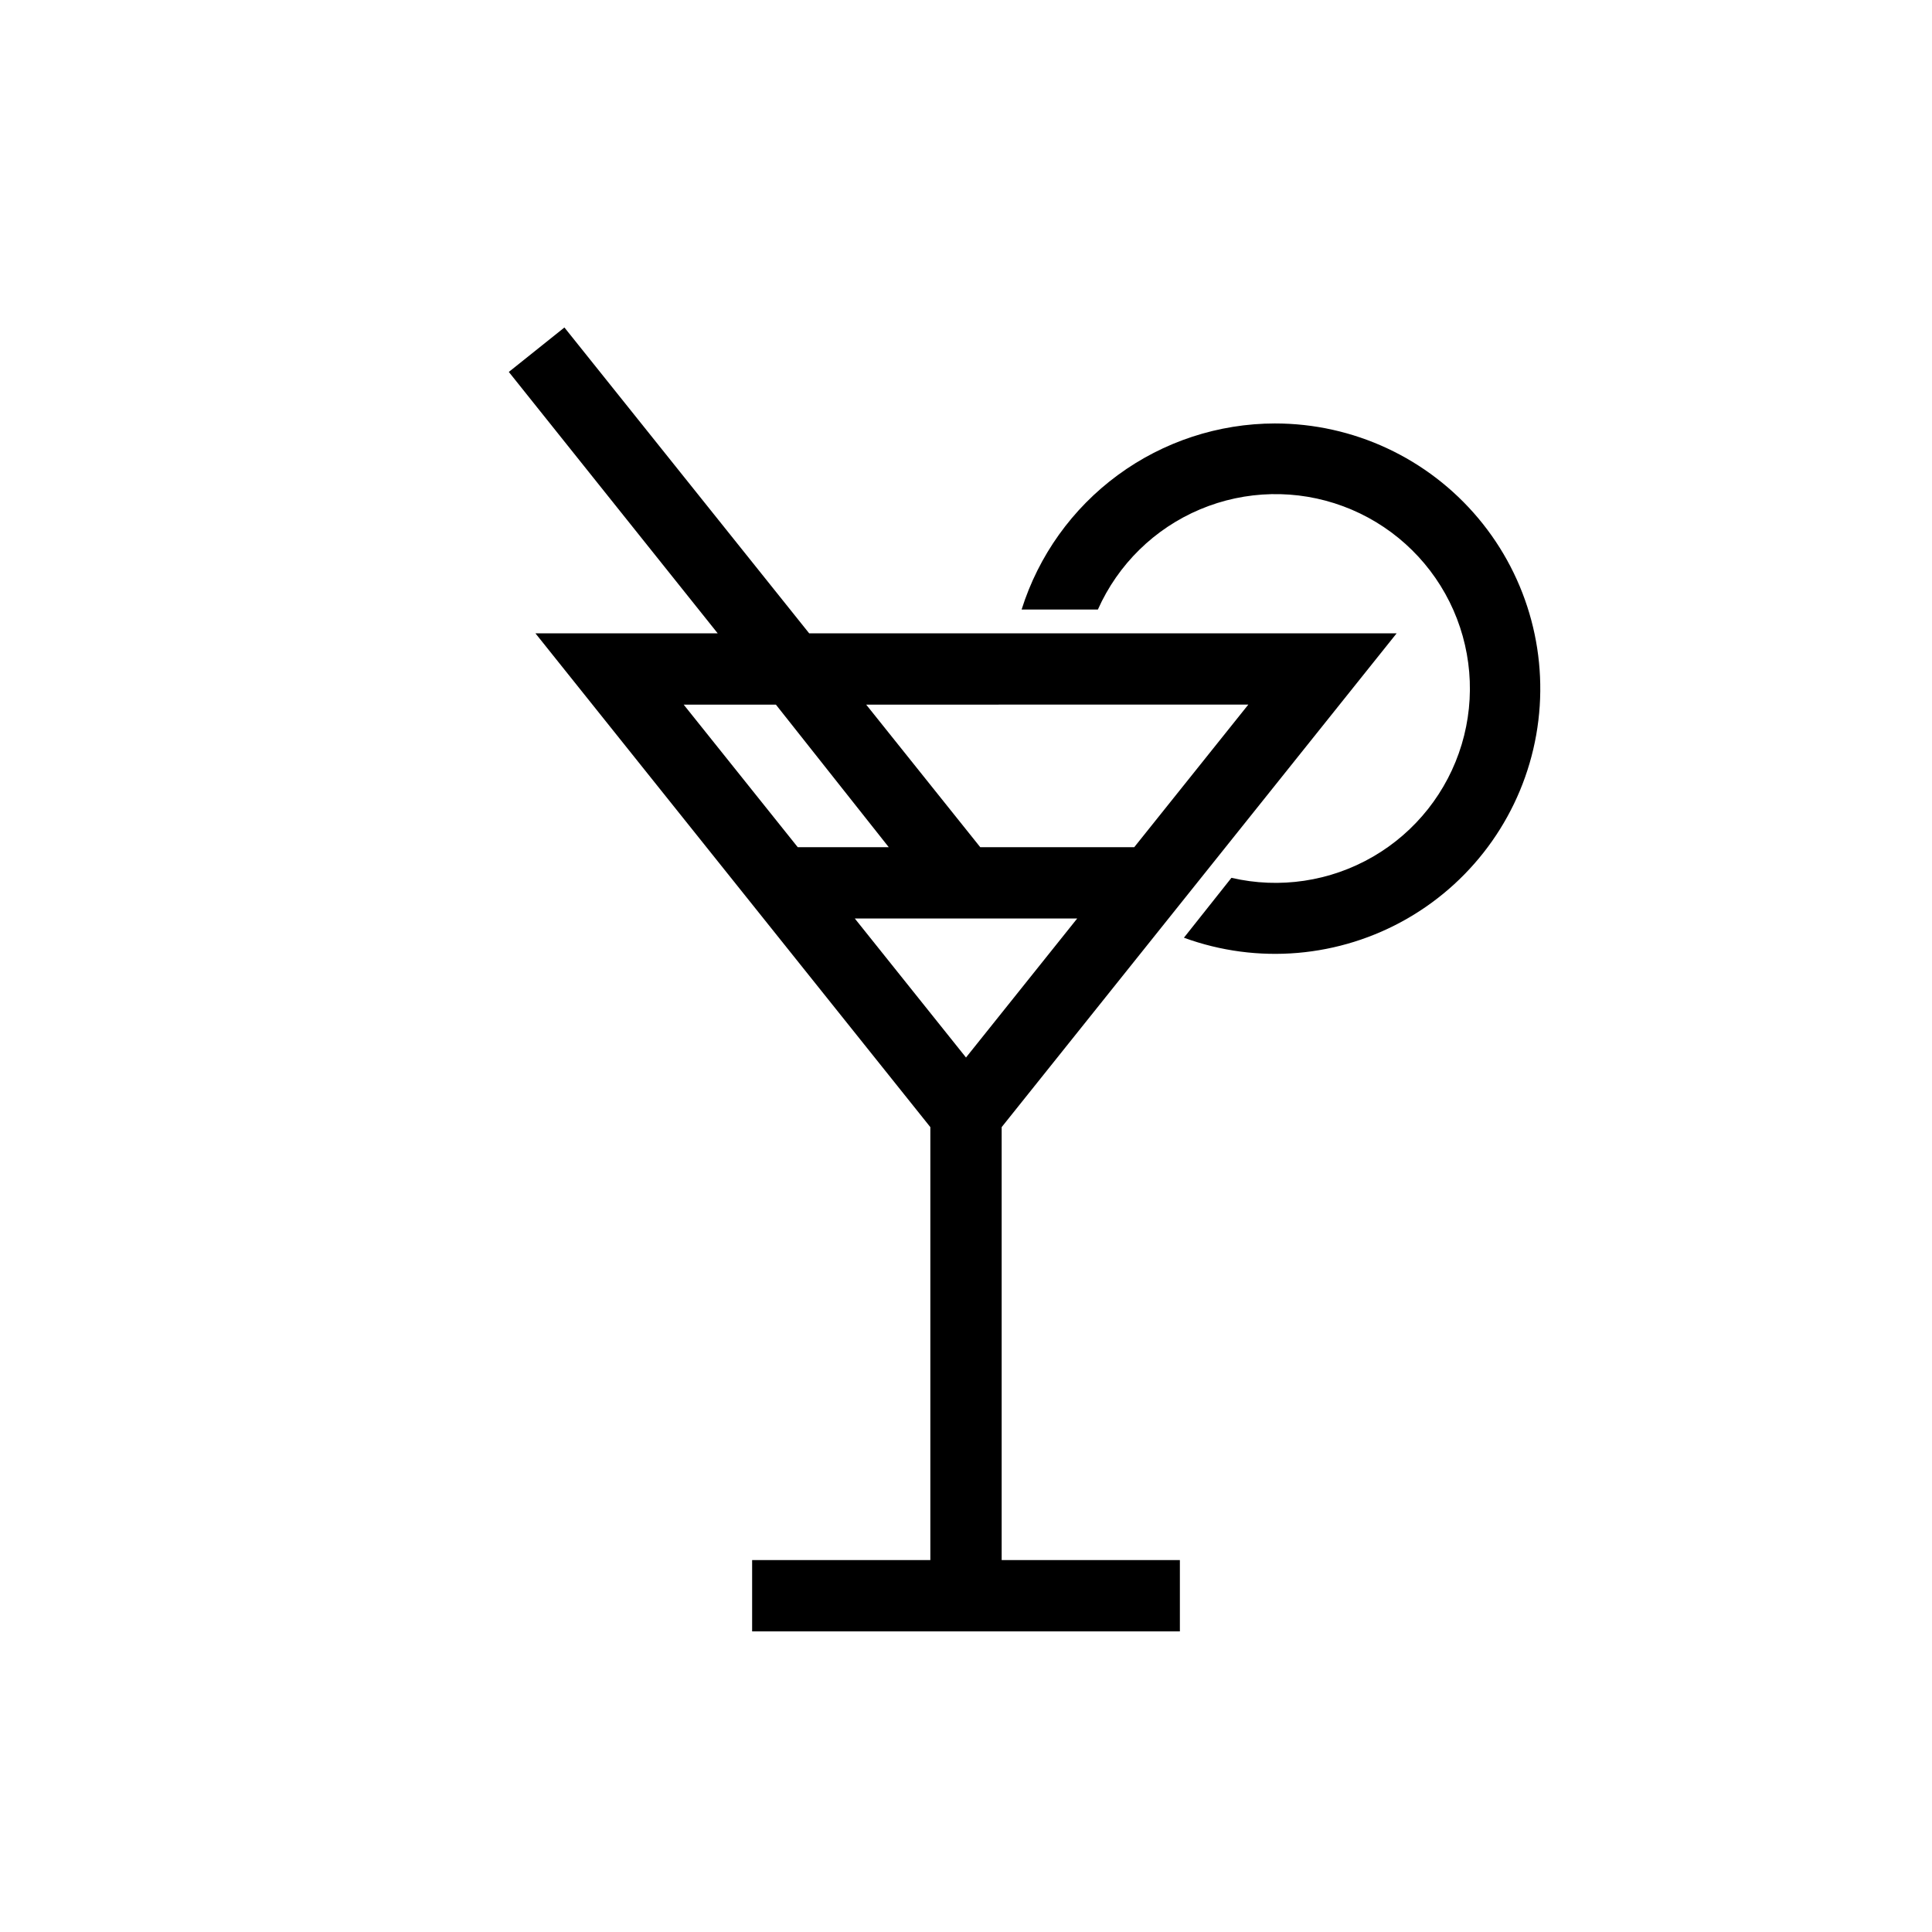 <?xml version="1.0" encoding="UTF-8"?>
<!-- Uploaded to: SVG Repo, www.svgrepo.com, Generator: SVG Repo Mixer Tools -->
<svg fill="#000000" width="800px" height="800px" version="1.1" viewBox="144 144 512 512" xmlns="http://www.w3.org/2000/svg">
 <g>
  <path d="m390.55 442.7v114.74h-47.23v18.895h113.36v-18.895h-47.23v-114.74l104.67-130.86h-155.68l-64.863-81.051-14.738 11.777 55.355 69.273h-48.301zm38.922-55.293-29.473 36.844-29.473-36.844zm45.344-56.68-30.23 37.785-40.809 0.004-30.23-37.785zm-95.285 37.789h-24.121l-30.23-37.785h24.438z"/>
  <path d="m481.87 256.22c-14.977 0.02-29.559 4.809-41.633 13.676-12.07 8.867-21.004 21.348-25.5 35.637h20.215c5.324-11.969 15.004-21.465 27.074-26.547 12.074-5.086 25.629-5.383 37.91-0.828 12.281 4.555 22.367 13.617 28.207 25.344 5.836 11.727 6.988 25.238 3.219 37.781-3.773 12.547-12.18 23.184-23.512 29.75-11.336 6.566-24.746 8.57-37.504 5.598l-12.594 15.871h-0.004c19.523 7.144 41.207 5.281 59.227-5.09 18.016-10.371 30.516-28.188 34.141-48.66 3.621-20.473-2.004-41.496-15.367-57.422-13.363-15.926-33.09-25.121-53.879-25.109z"/>
 </g>
</svg>
